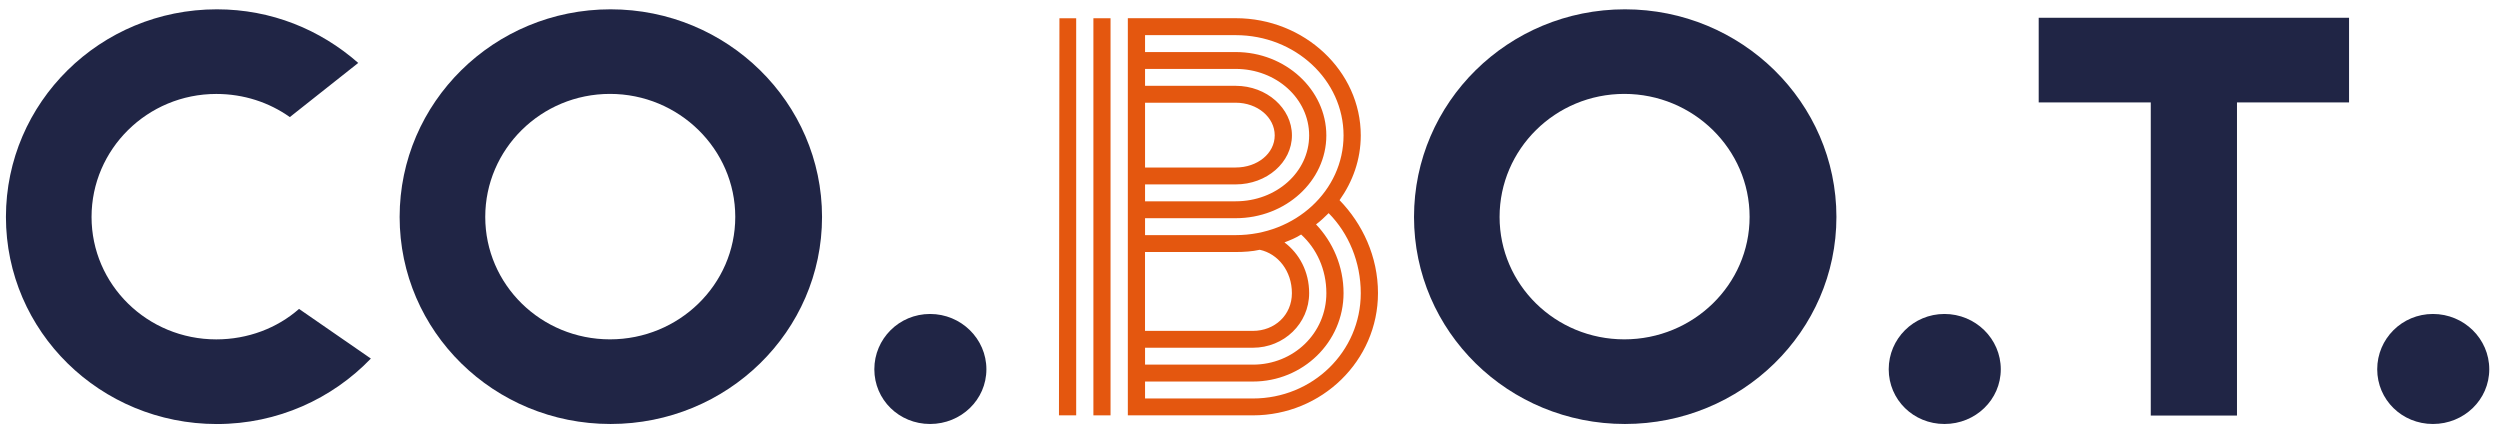<svg width="150" height="26" viewBox="0 0 150 26" fill="none" xmlns="http://www.w3.org/2000/svg">
<path d="M64.571 1.095H63.566L63.538 24.921H64.571V1.095Z" fill="#E4570F"/>
<path d="M66.632 1.095H65.604V24.921H66.632V1.095Z" fill="#E4570F"/>
<path d="M67.67 1.095V24.921H75.175C79.307 24.921 82.679 21.643 82.679 17.587C82.679 15.389 81.749 13.429 80.373 12.01C81.164 10.895 81.646 9.577 81.646 8.123C81.646 4.271 78.274 1.092 74.142 1.092H67.67V1.095ZM68.703 6.163H74.142C75.45 6.163 76.483 7.041 76.483 8.123C76.483 9.205 75.45 10.05 74.142 10.05H68.703V6.163ZM68.703 11.064H74.142C76.002 11.064 77.516 9.747 77.516 8.123C77.516 6.499 76.002 5.149 74.142 5.149H68.703V4.135H74.142C76.586 4.135 78.549 5.925 78.549 8.123C78.549 10.321 76.586 12.078 74.142 12.078H68.703V11.064ZM68.703 13.092H74.142C77.138 13.092 79.58 10.862 79.58 8.126C79.58 5.389 77.135 3.123 74.142 3.123H68.703V2.109H74.142C77.722 2.109 80.613 4.812 80.613 8.126C80.613 11.438 77.722 14.107 74.142 14.107H68.703V13.092ZM68.703 15.121H74.142C74.623 15.121 75.141 15.088 75.587 14.987C76.689 15.225 77.514 16.271 77.514 17.589C77.514 18.907 76.481 19.853 75.172 19.853H68.701V15.121H68.703ZM68.703 20.864H75.175C77.035 20.864 78.549 19.41 78.549 17.587C78.549 16.302 77.965 15.222 77.068 14.544C77.413 14.41 77.756 14.274 78.068 14.071C78.998 14.916 79.582 16.168 79.582 17.587C79.582 19.987 77.62 21.878 75.175 21.878H68.703V20.864ZM75.175 23.907H68.703V22.892H75.175C78.171 22.892 80.613 20.528 80.613 17.587C80.613 15.966 79.959 14.511 78.962 13.464C79.237 13.262 79.477 13.024 79.719 12.789C80.925 14.005 81.646 15.73 81.646 17.589C81.646 21.105 78.756 23.909 75.175 23.909V23.907Z" fill="#E4570F"/>
<path d="M17.39 7.025C16.149 6.145 14.631 5.637 12.977 5.637C8.84 5.637 5.493 8.955 5.493 13.017C5.493 17.078 8.837 20.363 12.977 20.363C14.873 20.363 16.633 19.686 17.942 18.535L22.252 21.514C19.941 23.917 16.666 25.442 13.011 25.442C6.011 25.439 0.356 19.888 0.356 13.017C0.356 6.145 6.011 0.559 13.011 0.559C16.288 0.559 19.217 1.778 21.494 3.776L17.39 7.025Z" fill="#202545"/>
<path d="M36.632 0.559C43.632 0.559 49.322 6.145 49.322 13.017C49.322 19.888 43.634 25.439 36.632 25.439C29.63 25.439 23.978 19.888 23.978 13.017C23.978 6.145 29.633 0.559 36.632 0.559ZM36.599 20.361C40.736 20.361 44.116 17.078 44.116 13.014C44.116 8.95 40.736 5.634 36.599 5.634C32.461 5.634 29.115 8.952 29.115 13.014C29.115 17.076 32.459 20.361 36.599 20.361Z" fill="#202545"/>
<path d="M55.804 18.838C57.667 18.838 59.184 20.328 59.184 22.156C59.184 23.985 57.667 25.439 55.804 25.439C53.941 25.439 52.46 23.982 52.46 22.156C52.46 20.33 53.944 18.838 55.804 18.838Z" fill="#202545"/>
<path d="M97.495 0.559C104.494 0.559 110.185 6.145 110.185 13.017C110.185 19.888 104.494 25.439 97.495 25.439C90.495 25.439 84.841 19.888 84.841 13.017C84.841 6.145 90.493 0.559 97.495 0.559ZM97.459 20.361C101.596 20.361 104.976 17.078 104.976 13.014C104.976 8.95 101.596 5.634 97.459 5.634C93.321 5.634 89.975 8.952 89.975 13.014C89.975 17.076 93.319 20.361 97.459 20.361Z" fill="#202545"/>
<path d="M116.667 18.838C118.53 18.838 120.047 20.328 120.047 22.156C120.047 23.985 118.53 25.439 116.667 25.439C114.804 25.439 113.323 23.982 113.323 22.156C113.323 20.33 114.807 18.838 116.667 18.838Z" fill="#202545"/>
<path d="M122.322 1.066H140.943V6.145H134.219V24.933H129.046V6.145H122.322V1.066Z" fill="#202545"/>
<path d="M145.976 18.838C147.839 18.838 149.356 20.328 149.356 22.156C149.356 23.985 147.839 25.439 145.976 25.439C144.114 25.439 142.633 23.982 142.633 22.156C142.633 20.33 144.116 18.838 145.976 18.838Z" fill="#202545"/>
</svg>
